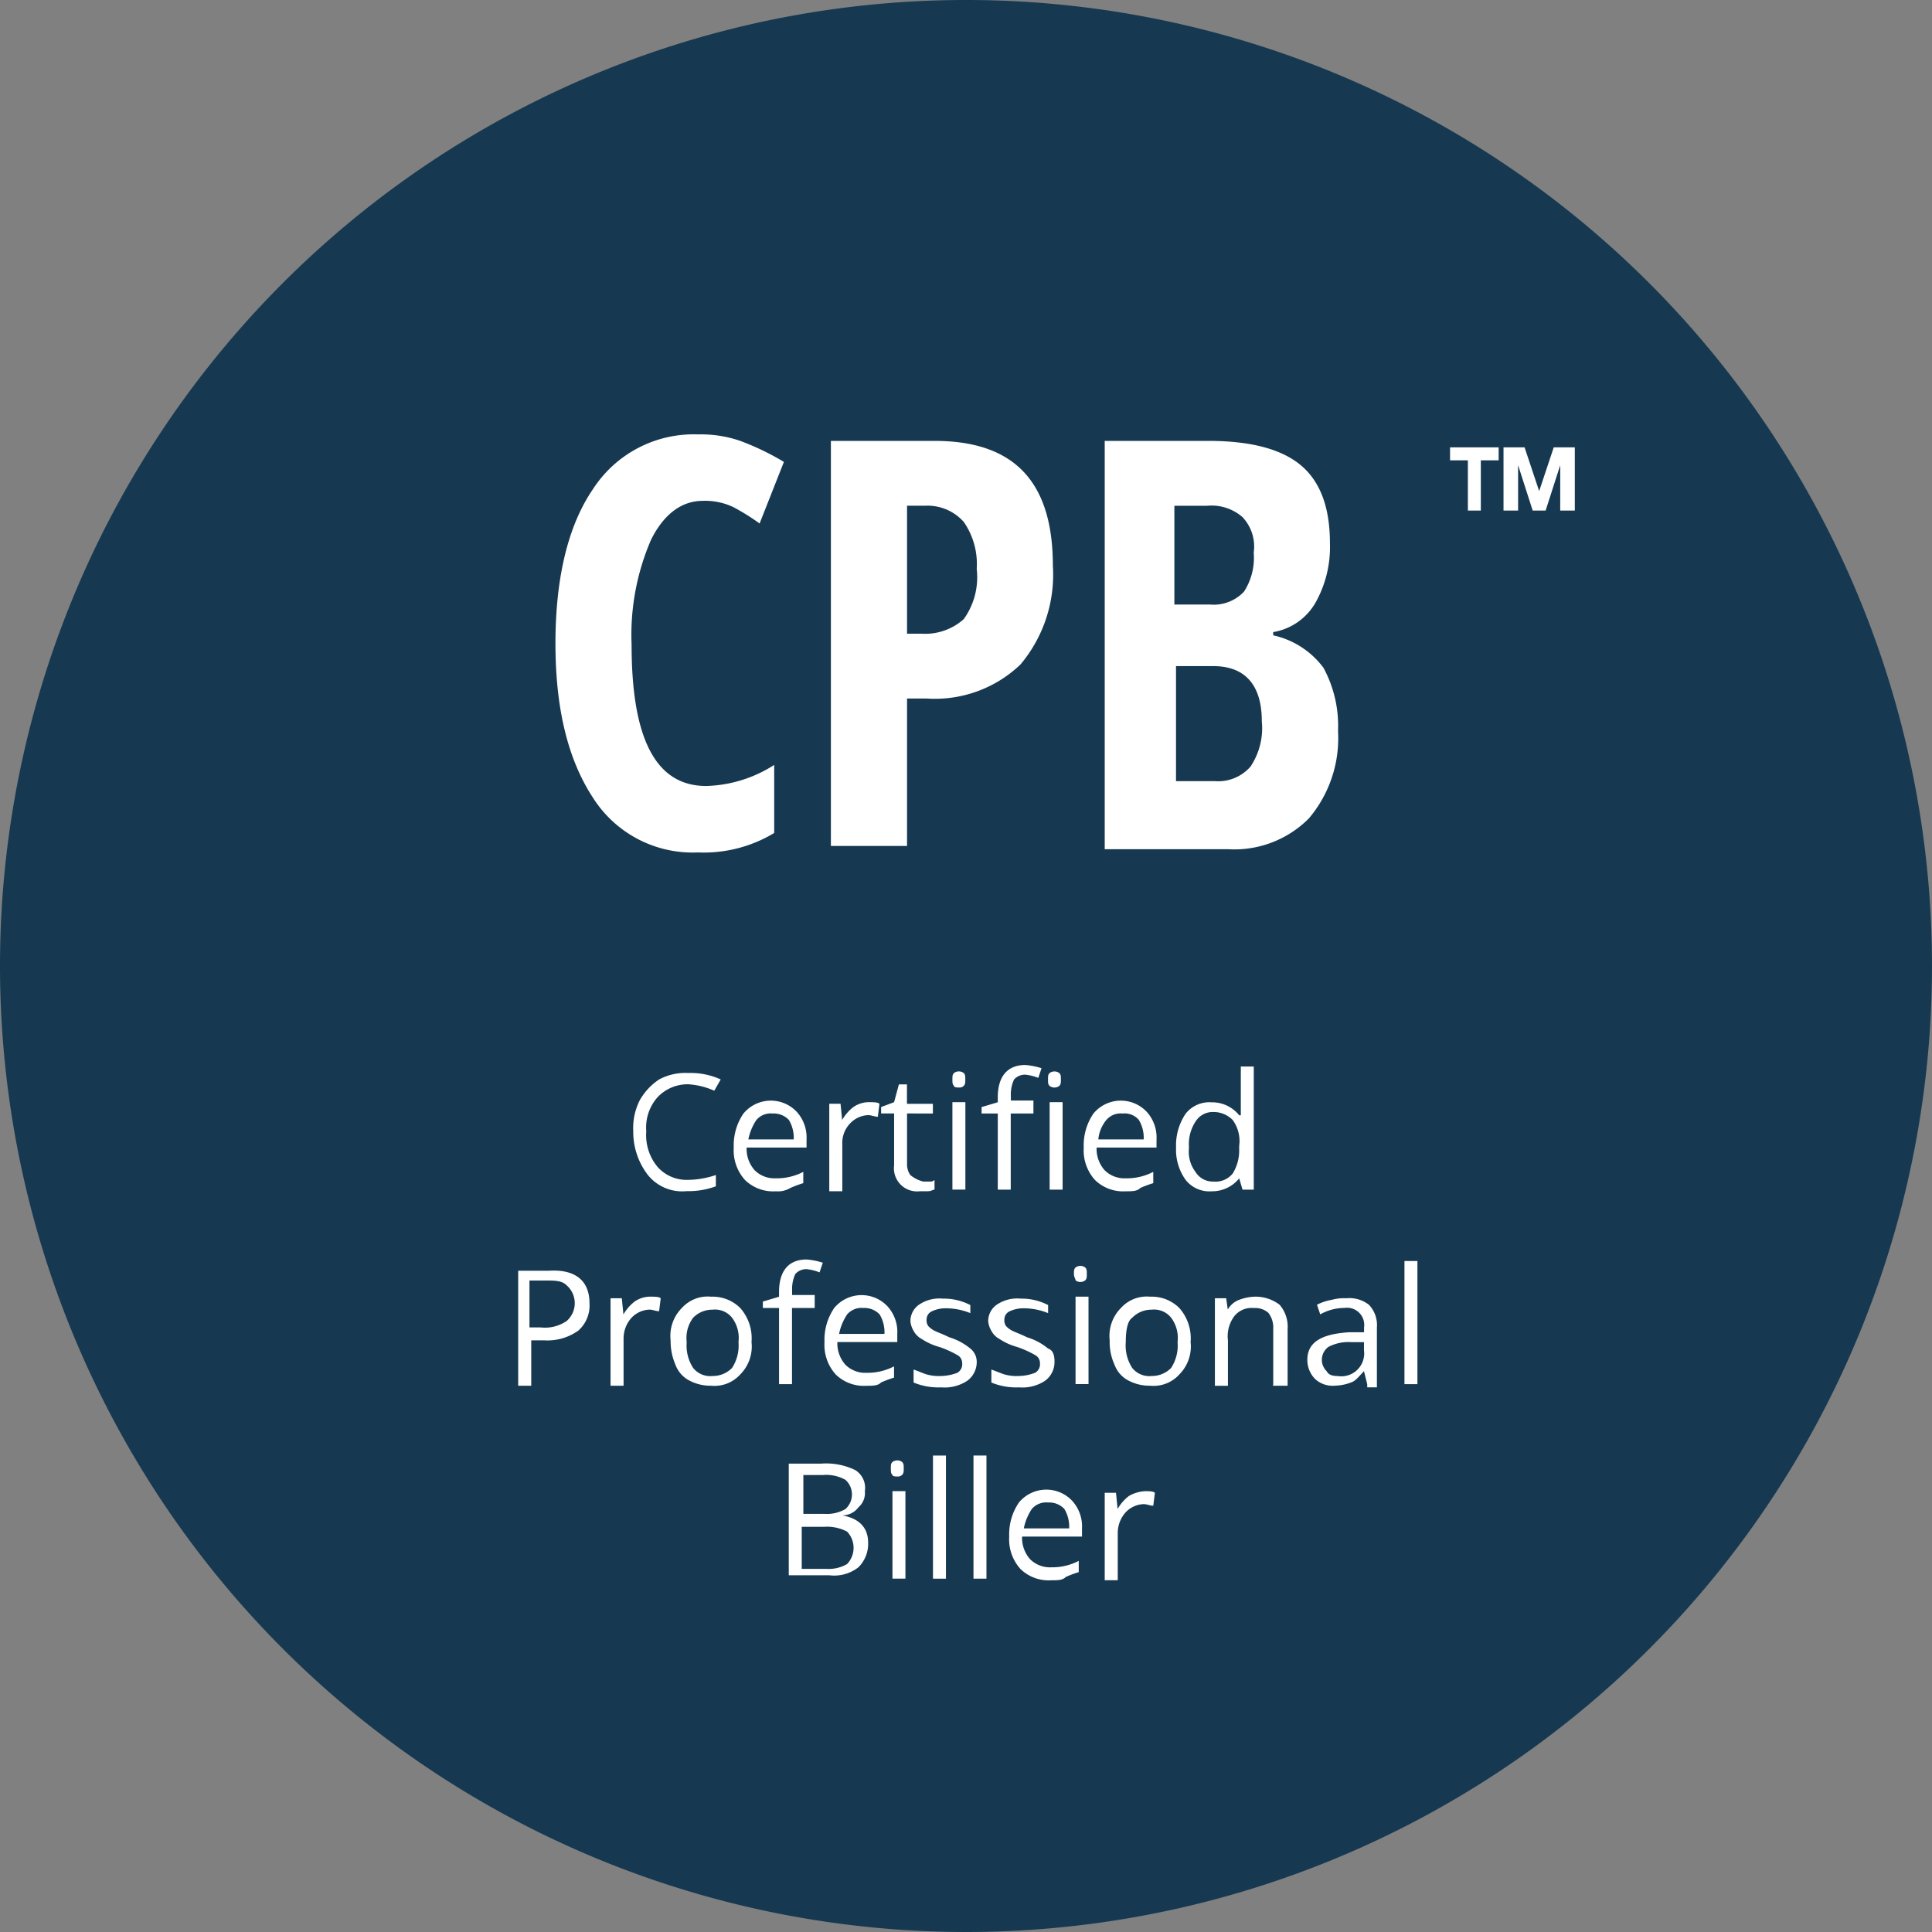 <svg xmlns="http://www.w3.org/2000/svg" width="120" height="120" viewBox="0 0 120 120"><rect x="0" y="0" width="120" height="120" fill="#808080" stroke="none"/><g transform="translate(-0.038)"><g transform="translate(0.038)"><path d="M48.5,120a60,60,0,1,0-60-60,60.021,60.021,0,0,0,60,60" transform="translate(11.5)" fill="#163951"/></g><g transform="translate(34.538 26.982)"><path d="M43.458,30.926c-1.308,0-2.415.805-3.22,2.415a14.881,14.881,0,0,0-1.208,6.541c0,5.837,1.51,8.755,4.629,8.755a8.2,8.2,0,0,0,4.227-1.308v4.227a8.459,8.459,0,0,1-4.73,1.208,7.334,7.334,0,0,1-6.541-3.422c-1.51-2.315-2.315-5.434-2.315-9.56s.805-7.346,2.315-9.56A7.448,7.448,0,0,1,43.156,26.8a7.5,7.5,0,0,1,2.617.4,16.349,16.349,0,0,1,2.717,1.308l-1.51,3.824a14.092,14.092,0,0,0-1.61-1.006A4.084,4.084,0,0,0,43.458,30.926Z" transform="translate(-34.3 -26.8)" fill="#fff"/><path d="M65.087,34.949a8.664,8.664,0,0,1-2.013,6.139A7.683,7.683,0,0,1,57.238,43.2H56.03v9.158H51.3V27.2h6.441C62.672,27.2,65.087,29.716,65.087,34.949ZM56.03,39.176h.906a3.6,3.6,0,0,0,2.617-.906,4.463,4.463,0,0,0,.805-3.12,4.591,4.591,0,0,0-.805-2.918,3.016,3.016,0,0,0-2.415-1.006H56.03Z" transform="translate(-34.192 -26.797)" fill="#fff"/><path d="M68.2,27.2h6.441q3.925,0,5.736,1.51t1.811,4.831a7.039,7.039,0,0,1-.906,3.724,3.737,3.737,0,0,1-2.617,1.811v.2a5.319,5.319,0,0,1,3.12,2.013,7.553,7.553,0,0,1,.906,3.925,7.707,7.707,0,0,1-1.811,5.434,6.526,6.526,0,0,1-5.032,1.912H68.2Zm4.428,10.164h2.113a2.58,2.58,0,0,0,2.113-.805,3.869,3.869,0,0,0,.6-2.415,2.66,2.66,0,0,0-.7-2.214,2.936,2.936,0,0,0-2.214-.7H72.527v6.139Zm0,3.925v7.045h2.415a2.673,2.673,0,0,0,2.214-.906,4.306,4.306,0,0,0,.7-2.818c0-2.214-1.006-3.422-3.019-3.422H72.628Z" transform="translate(-34.084 -26.797)" fill="#fff"/></g><g transform="translate(90.103 27.786)"><path d="M91.513,31.525h-.906v-3.12H89.5V27.6h3.019v.805H91.412v3.12Zm3.12,0-.906-2.818h0v2.818h-.906V27.6h1.308l.906,2.717.906-2.717h1.308v3.925h-.906V28.707h0l-.906,2.818Z" transform="translate(-89.5 -27.6)" fill="#fff"/></g><g transform="translate(39.369 66.143)"><path d="M42.522,66.9a2.577,2.577,0,0,0-1.912.805,2.835,2.835,0,0,0-.7,2.113,3.089,3.089,0,0,0,.7,2.214,2.422,2.422,0,0,0,1.912.805,5.582,5.582,0,0,0,1.711-.3v.7a4.875,4.875,0,0,1-1.811.3,2.736,2.736,0,0,1-2.415-1.006,4.387,4.387,0,0,1-.906-2.717,3.831,3.831,0,0,1,.4-1.912A3.768,3.768,0,0,1,40.71,66.6a3.446,3.446,0,0,1,1.811-.4,4.506,4.506,0,0,1,2.013.4l-.4.7A4.737,4.737,0,0,0,42.522,66.9Z" transform="translate(-39.1 -65.697)" fill="#fff"/><path d="M47.917,73.536a2.505,2.505,0,0,1-1.912-.7,2.741,2.741,0,0,1-.7-2.013,3.5,3.5,0,0,1,.6-2.113,2.207,2.207,0,0,1,3.321-.1,2.367,2.367,0,0,1,.6,1.711v.5H46.105a1.991,1.991,0,0,0,.5,1.409,1.739,1.739,0,0,0,1.308.5,3.556,3.556,0,0,0,1.711-.4v.7a6.931,6.931,0,0,0-.805.3A1.5,1.5,0,0,1,47.917,73.536Zm-.2-4.831a1.167,1.167,0,0,0-1.006.4,3.359,3.359,0,0,0-.5,1.208h2.818a2.146,2.146,0,0,0-.3-1.208A1.292,1.292,0,0,0,47.715,68.705Z" transform="translate(-39.061 -65.686)" fill="#fff"/><path d="M53.716,68c.2,0,.5,0,.6.1l-.1.805c-.2,0-.4-.1-.6-.1a1.616,1.616,0,0,0-1.107.5,1.739,1.739,0,0,0-.5,1.308v2.918H51.2V68.1h.7l.1,1.006h0a2.713,2.713,0,0,1,.7-.805A1.7,1.7,0,0,1,53.716,68Z" transform="translate(-39.023 -65.685)" fill="#fff"/><path d="M57.017,72.938h.4a.37.37,0,0,0,.3-.1v.6c-.1,0-.2.1-.4.1h-.5a1.436,1.436,0,0,1-1.61-1.61v-3.22H54.4v-.4l.805-.3.3-1.107h.5v1.208h1.61v.6H56.01v3.12a1.173,1.173,0,0,0,.2.7A2.023,2.023,0,0,0,57.017,72.938Z" transform="translate(-39.003 -65.692)" fill="#fff"/><path d="M58.8,66.6c0-.2,0-.3.1-.4a.5.5,0,0,1,.6,0c.1.1.1.2.1.4s0,.3-.1.4a.37.37,0,0,1-.3.1c-.1,0-.3,0-.3-.1C58.8,66.905,58.8,66.8,58.8,66.6Zm.805,6.843H58.8V68.012h.805Z" transform="translate(-38.975 -65.697)" fill="#fff"/><path d="M63.82,68.719H62.411v4.73h-.805v-4.73H60.6v-.4l1.006-.3v-.3c0-1.308.6-2.013,1.711-2.013a4.429,4.429,0,0,1,1.006.2l-.2.6a3.111,3.111,0,0,0-.805-.2.914.914,0,0,0-.7.3,2.165,2.165,0,0,0-.2,1.006v.3H63.82v.805Zm.906-2.113c0-.2,0-.3.1-.4a.5.5,0,0,1,.6,0c.1.1.1.2.1.4s0,.3-.1.4a.5.5,0,0,1-.6,0C64.726,66.908,64.726,66.807,64.726,66.606Zm.906,6.843h-.805V68.015h.805Z" transform="translate(-38.963 -65.7)" fill="#fff"/><path d="M69.517,73.536a2.505,2.505,0,0,1-1.912-.7,2.741,2.741,0,0,1-.7-2.013,3.5,3.5,0,0,1,.6-2.113,2.207,2.207,0,0,1,3.321-.1,2.367,2.367,0,0,1,.6,1.711v.5H67.705a1.991,1.991,0,0,0,.5,1.409,1.739,1.739,0,0,0,1.308.5,3.556,3.556,0,0,0,1.711-.4v.7a6.932,6.932,0,0,0-.805.3C70.221,73.536,69.919,73.536,69.517,73.536Zm-.2-4.831a1.167,1.167,0,0,0-1.006.4,2.209,2.209,0,0,0-.5,1.208h2.818a2.146,2.146,0,0,0-.3-1.208A1.167,1.167,0,0,0,69.315,68.705Z" transform="translate(-38.923 -65.686)" fill="#fff"/><path d="M76.525,72.744h0a2.15,2.15,0,0,1-1.711.805,1.877,1.877,0,0,1-1.61-.7,3.194,3.194,0,0,1-.6-2.013,3.5,3.5,0,0,1,.6-2.113,1.877,1.877,0,0,1,1.61-.7,2.15,2.15,0,0,1,1.711.805h.1V65.8h.805v7.648h-.7Zm-1.61.2a1.372,1.372,0,0,0,1.208-.5,2.716,2.716,0,0,0,.4-1.51v-.2a2.218,2.218,0,0,0-.4-1.61,1.667,1.667,0,0,0-1.208-.5,1.263,1.263,0,0,0-1.107.6,2.553,2.553,0,0,0-.4,1.61,2.089,2.089,0,0,0,.4,1.51A1.263,1.263,0,0,0,74.915,72.945Z" transform="translate(-38.887 -65.699)" fill="#fff"/></g><g transform="translate(32.224 78.223)"><path d="M36.428,80.413a2.073,2.073,0,0,1-.7,1.711,3.3,3.3,0,0,1-2.113.6h-.805v2.818H32V78.4h1.912C35.522,78.3,36.428,79,36.428,80.413ZM32.7,81.922h.7a2.379,2.379,0,0,0,1.61-.4,1.469,1.469,0,0,0,0-2.214c-.3-.3-.7-.3-1.409-.3H32.7v2.918Z" transform="translate(-32 -77.696)" fill="#fff"/><path d="M40.216,80c.2,0,.5,0,.6.1l-.1.805c-.2,0-.4-.1-.6-.1a1.616,1.616,0,0,0-1.107.5,1.913,1.913,0,0,0-.5,1.308v2.918H37.7V80.1h.7l.1,1.006h0a2.713,2.713,0,0,1,.7-.805A1.7,1.7,0,0,1,40.216,80Z" transform="translate(-31.964 -77.685)" fill="#fff"/><path d="M46.432,82.818a2.459,2.459,0,0,1-.7,2.013,2.153,2.153,0,0,1-1.811.7,2.786,2.786,0,0,1-1.308-.3,1.8,1.8,0,0,1-.906-1.006,3.676,3.676,0,0,1-.3-1.51,2.459,2.459,0,0,1,.7-2.013,2.153,2.153,0,0,1,1.811-.7,2.425,2.425,0,0,1,1.811.7A2.835,2.835,0,0,1,46.432,82.818Zm-4.025,0a2.553,2.553,0,0,0,.4,1.61,1.355,1.355,0,0,0,1.208.5,1.667,1.667,0,0,0,1.208-.5,2.553,2.553,0,0,0,.4-1.61,2.089,2.089,0,0,0-.4-1.51,1.354,1.354,0,0,0-1.208-.5,1.667,1.667,0,0,0-1.208.5A2.089,2.089,0,0,0,42.406,82.818Z" transform="translate(-31.94 -77.685)" fill="#fff"/><path d="M50.32,80.719H48.911v4.73h-.805v-4.73H47.1v-.4l1.006-.3v-.3c0-1.308.6-2.013,1.711-2.013a4.429,4.429,0,0,1,1.006.2l-.2.6a3.111,3.111,0,0,0-.805-.2.914.914,0,0,0-.7.3,2.165,2.165,0,0,0-.2,1.006v.3H50.32Z" transform="translate(-31.904 -77.7)" fill="#fff"/><path d="M53.517,85.536a2.505,2.505,0,0,1-1.912-.7,2.741,2.741,0,0,1-.7-2.013,3.5,3.5,0,0,1,.6-2.113,2.207,2.207,0,0,1,3.321-.1,2.367,2.367,0,0,1,.6,1.711v.5H51.705a1.991,1.991,0,0,0,.5,1.409,1.739,1.739,0,0,0,1.308.5,3.556,3.556,0,0,0,1.711-.4v.7a6.934,6.934,0,0,0-.805.3C54.221,85.536,53.919,85.536,53.517,85.536Zm-.2-4.831a1.167,1.167,0,0,0-1.006.4,3.358,3.358,0,0,0-.5,1.208h2.818a2.146,2.146,0,0,0-.3-1.208A1.292,1.292,0,0,0,53.315,80.705Z" transform="translate(-31.88 -77.686)" fill="#fff"/><path d="M60.326,84.025a1.435,1.435,0,0,1-.6,1.208,2.553,2.553,0,0,1-1.61.4,4.01,4.01,0,0,1-1.711-.3v-.805c.3.1.5.2.805.3a2.786,2.786,0,0,0,.906.1,2.977,2.977,0,0,0,1.006-.2.609.609,0,0,0,.3-.6.553.553,0,0,0-.3-.5,6.175,6.175,0,0,0-1.107-.5,3.857,3.857,0,0,1-1.107-.5,1.213,1.213,0,0,1-.5-.5,1.43,1.43,0,0,1-.2-.6,1.239,1.239,0,0,1,.5-1.006,2.249,2.249,0,0,1,1.51-.4,3.556,3.556,0,0,1,1.711.4v.5a4.038,4.038,0,0,0-1.51-.3,2.01,2.01,0,0,0-.906.2.553.553,0,0,0-.3.5.605.605,0,0,0,.1.4,1.389,1.389,0,0,0,.4.3c.2.1.5.2.906.4a3.771,3.771,0,0,1,1.308.7A1.046,1.046,0,0,1,60.326,84.025Z" transform="translate(-31.846 -77.685)" fill="#fff"/><path d="M65.126,84.025a1.435,1.435,0,0,1-.6,1.208,2.553,2.553,0,0,1-1.61.4,4.01,4.01,0,0,1-1.711-.3v-.805c.3.1.5.2.805.3a2.786,2.786,0,0,0,.906.1,2.977,2.977,0,0,0,1.006-.2.609.609,0,0,0,.3-.6.553.553,0,0,0-.3-.5,6.175,6.175,0,0,0-1.107-.5,3.857,3.857,0,0,1-1.107-.5,1.213,1.213,0,0,1-.5-.5,1.43,1.43,0,0,1-.2-.6,1.239,1.239,0,0,1,.5-1.006,2.249,2.249,0,0,1,1.51-.4,3.556,3.556,0,0,1,1.711.4v.5a4.038,4.038,0,0,0-1.51-.3,2.01,2.01,0,0,0-.906.2.553.553,0,0,0-.3.5.605.605,0,0,0,.1.4,1.389,1.389,0,0,0,.4.3c.2.1.5.2.906.4a3.771,3.771,0,0,1,1.308.7C65.025,83.32,65.126,83.622,65.126,84.025Z" transform="translate(-31.815 -77.685)" fill="#fff"/><path d="M66.3,78.6c0-.2,0-.3.1-.4a.5.5,0,0,1,.6,0c.1.1.1.2.1.4s0,.3-.1.4a.5.5,0,0,1-.6,0C66.4,78.905,66.3,78.8,66.3,78.6Zm.906,6.843H66.4V80.012h.805Z" transform="translate(-31.782 -77.697)" fill="#fff"/><path d="M73.532,82.818a2.459,2.459,0,0,1-.7,2.013,2.153,2.153,0,0,1-1.811.7,2.786,2.786,0,0,1-1.308-.3,1.8,1.8,0,0,1-.906-1.006,3.361,3.361,0,0,1-.3-1.51,2.459,2.459,0,0,1,.7-2.013,2.153,2.153,0,0,1,1.811-.7,2.425,2.425,0,0,1,1.811.7A2.835,2.835,0,0,1,73.532,82.818Zm-4.025,0a2.553,2.553,0,0,0,.4,1.61,1.355,1.355,0,0,0,1.208.5,1.667,1.667,0,0,0,1.208-.5,2.553,2.553,0,0,0,.4-1.61,2.089,2.089,0,0,0-.4-1.51,1.354,1.354,0,0,0-1.208-.5,1.667,1.667,0,0,0-1.208.5C69.607,81.51,69.506,82.113,69.506,82.818Z" transform="translate(-31.768 -77.685)" fill="#fff"/><path d="M78.623,85.434V82.013a1.5,1.5,0,0,0-.3-1.006,1.23,1.23,0,0,0-.906-.3,1.372,1.372,0,0,0-1.208.5,2.089,2.089,0,0,0-.4,1.51v2.818H75V80.1h.7l.1.7h0a1.353,1.353,0,0,1,.7-.6,2.977,2.977,0,0,1,1.006-.2,2.472,2.472,0,0,1,1.51.5,2.083,2.083,0,0,1,.5,1.51v3.522h-.906Z" transform="translate(-31.726 -77.685)" fill="#fff"/><path d="M84.424,85.434l-.2-.805h0c-.3.3-.5.6-.805.7a2.978,2.978,0,0,1-1.006.2,1.6,1.6,0,0,1-1.208-.4,1.667,1.667,0,0,1-.5-1.208c0-1.107.906-1.61,2.617-1.711h.906v-.3A1.067,1.067,0,0,0,83.015,80.7a3.09,3.09,0,0,0-1.51.4l-.2-.6a3.2,3.2,0,0,1,.906-.3,2.786,2.786,0,0,1,.906-.1,1.967,1.967,0,0,1,1.409.4,1.825,1.825,0,0,1,.5,1.409v3.724h-.6Zm-1.811-.5a1.423,1.423,0,0,0,1.61-1.61v-.5h-.805a2.665,2.665,0,0,0-1.409.3.991.991,0,0,0-.1,1.51C82.008,84.83,82.21,84.931,82.612,84.931Z" transform="translate(-31.69 -77.685)" fill="#fff"/><path d="M87.505,85.448H86.7V77.8h.805Z" transform="translate(-31.652 -77.699)" fill="#fff"/></g><g transform="translate(49.03 90.405)"><path d="M48.7,90.3h2.013a4.162,4.162,0,0,1,2.113.4,1.3,1.3,0,0,1,.6,1.308,1.167,1.167,0,0,1-.4,1.006,1.239,1.239,0,0,1-1.006.5h0c1.107.2,1.61.805,1.61,1.711a2.048,2.048,0,0,1-.6,1.51,2.443,2.443,0,0,1-1.811.5H48.7V90.3Zm.805,3.12h1.409a2.283,2.283,0,0,0,1.308-.3,1.22,1.22,0,0,0,0-1.811,2.435,2.435,0,0,0-1.409-.3H49.606V93.42Zm0,.7v2.717h1.51a2.284,2.284,0,0,0,1.308-.3,1.459,1.459,0,0,0,0-2.013,2.666,2.666,0,0,0-1.409-.3H49.505Z" transform="translate(-48.7 -89.797)" fill="#fff"/><path d="M55,90.6c0-.2,0-.3.1-.4a.5.5,0,0,1,.6,0c.1.1.1.2.1.4s0,.3-.1.4a.37.37,0,0,1-.3.1c-.1,0-.3,0-.3-.1C55,90.905,55,90.8,55,90.6Zm.906,6.843H55.1V92.012h.805Z" transform="translate(-48.66 -89.798)" fill="#fff"/><path d="M58.405,97.448H57.6V89.8h.805Z" transform="translate(-48.643 -89.8)" fill="#fff"/><path d="M60.905,97.448H60.1V89.8h.805Z" transform="translate(-48.627 -89.8)" fill="#fff"/><path d="M64.917,97.536a2.505,2.505,0,0,1-1.912-.7,2.741,2.741,0,0,1-.7-2.013,3.5,3.5,0,0,1,.6-2.113,2.207,2.207,0,0,1,3.321-.1,2.367,2.367,0,0,1,.6,1.711v.5H63.105a1.991,1.991,0,0,0,.5,1.409,1.739,1.739,0,0,0,1.308.5,3.556,3.556,0,0,0,1.711-.4v.7a6.934,6.934,0,0,0-.805.3C65.621,97.536,65.319,97.536,64.917,97.536Zm-.2-4.831a1.167,1.167,0,0,0-1.006.4,3.359,3.359,0,0,0-.5,1.208h2.818a2.146,2.146,0,0,0-.3-1.208A1.292,1.292,0,0,0,64.715,92.705Z" transform="translate(-48.613 -89.787)" fill="#fff"/><path d="M70.716,92c.2,0,.5,0,.6.1l-.1.805c-.2,0-.4-.1-.6-.1a1.616,1.616,0,0,0-1.107.5,1.913,1.913,0,0,0-.5,1.308v2.918H68.2V92.1h.7l.1,1.006h0a2.713,2.713,0,0,1,.7-.805A2.25,2.25,0,0,1,70.716,92Z" transform="translate(-48.576 -89.786)" fill="#fff"/></g></g></svg>